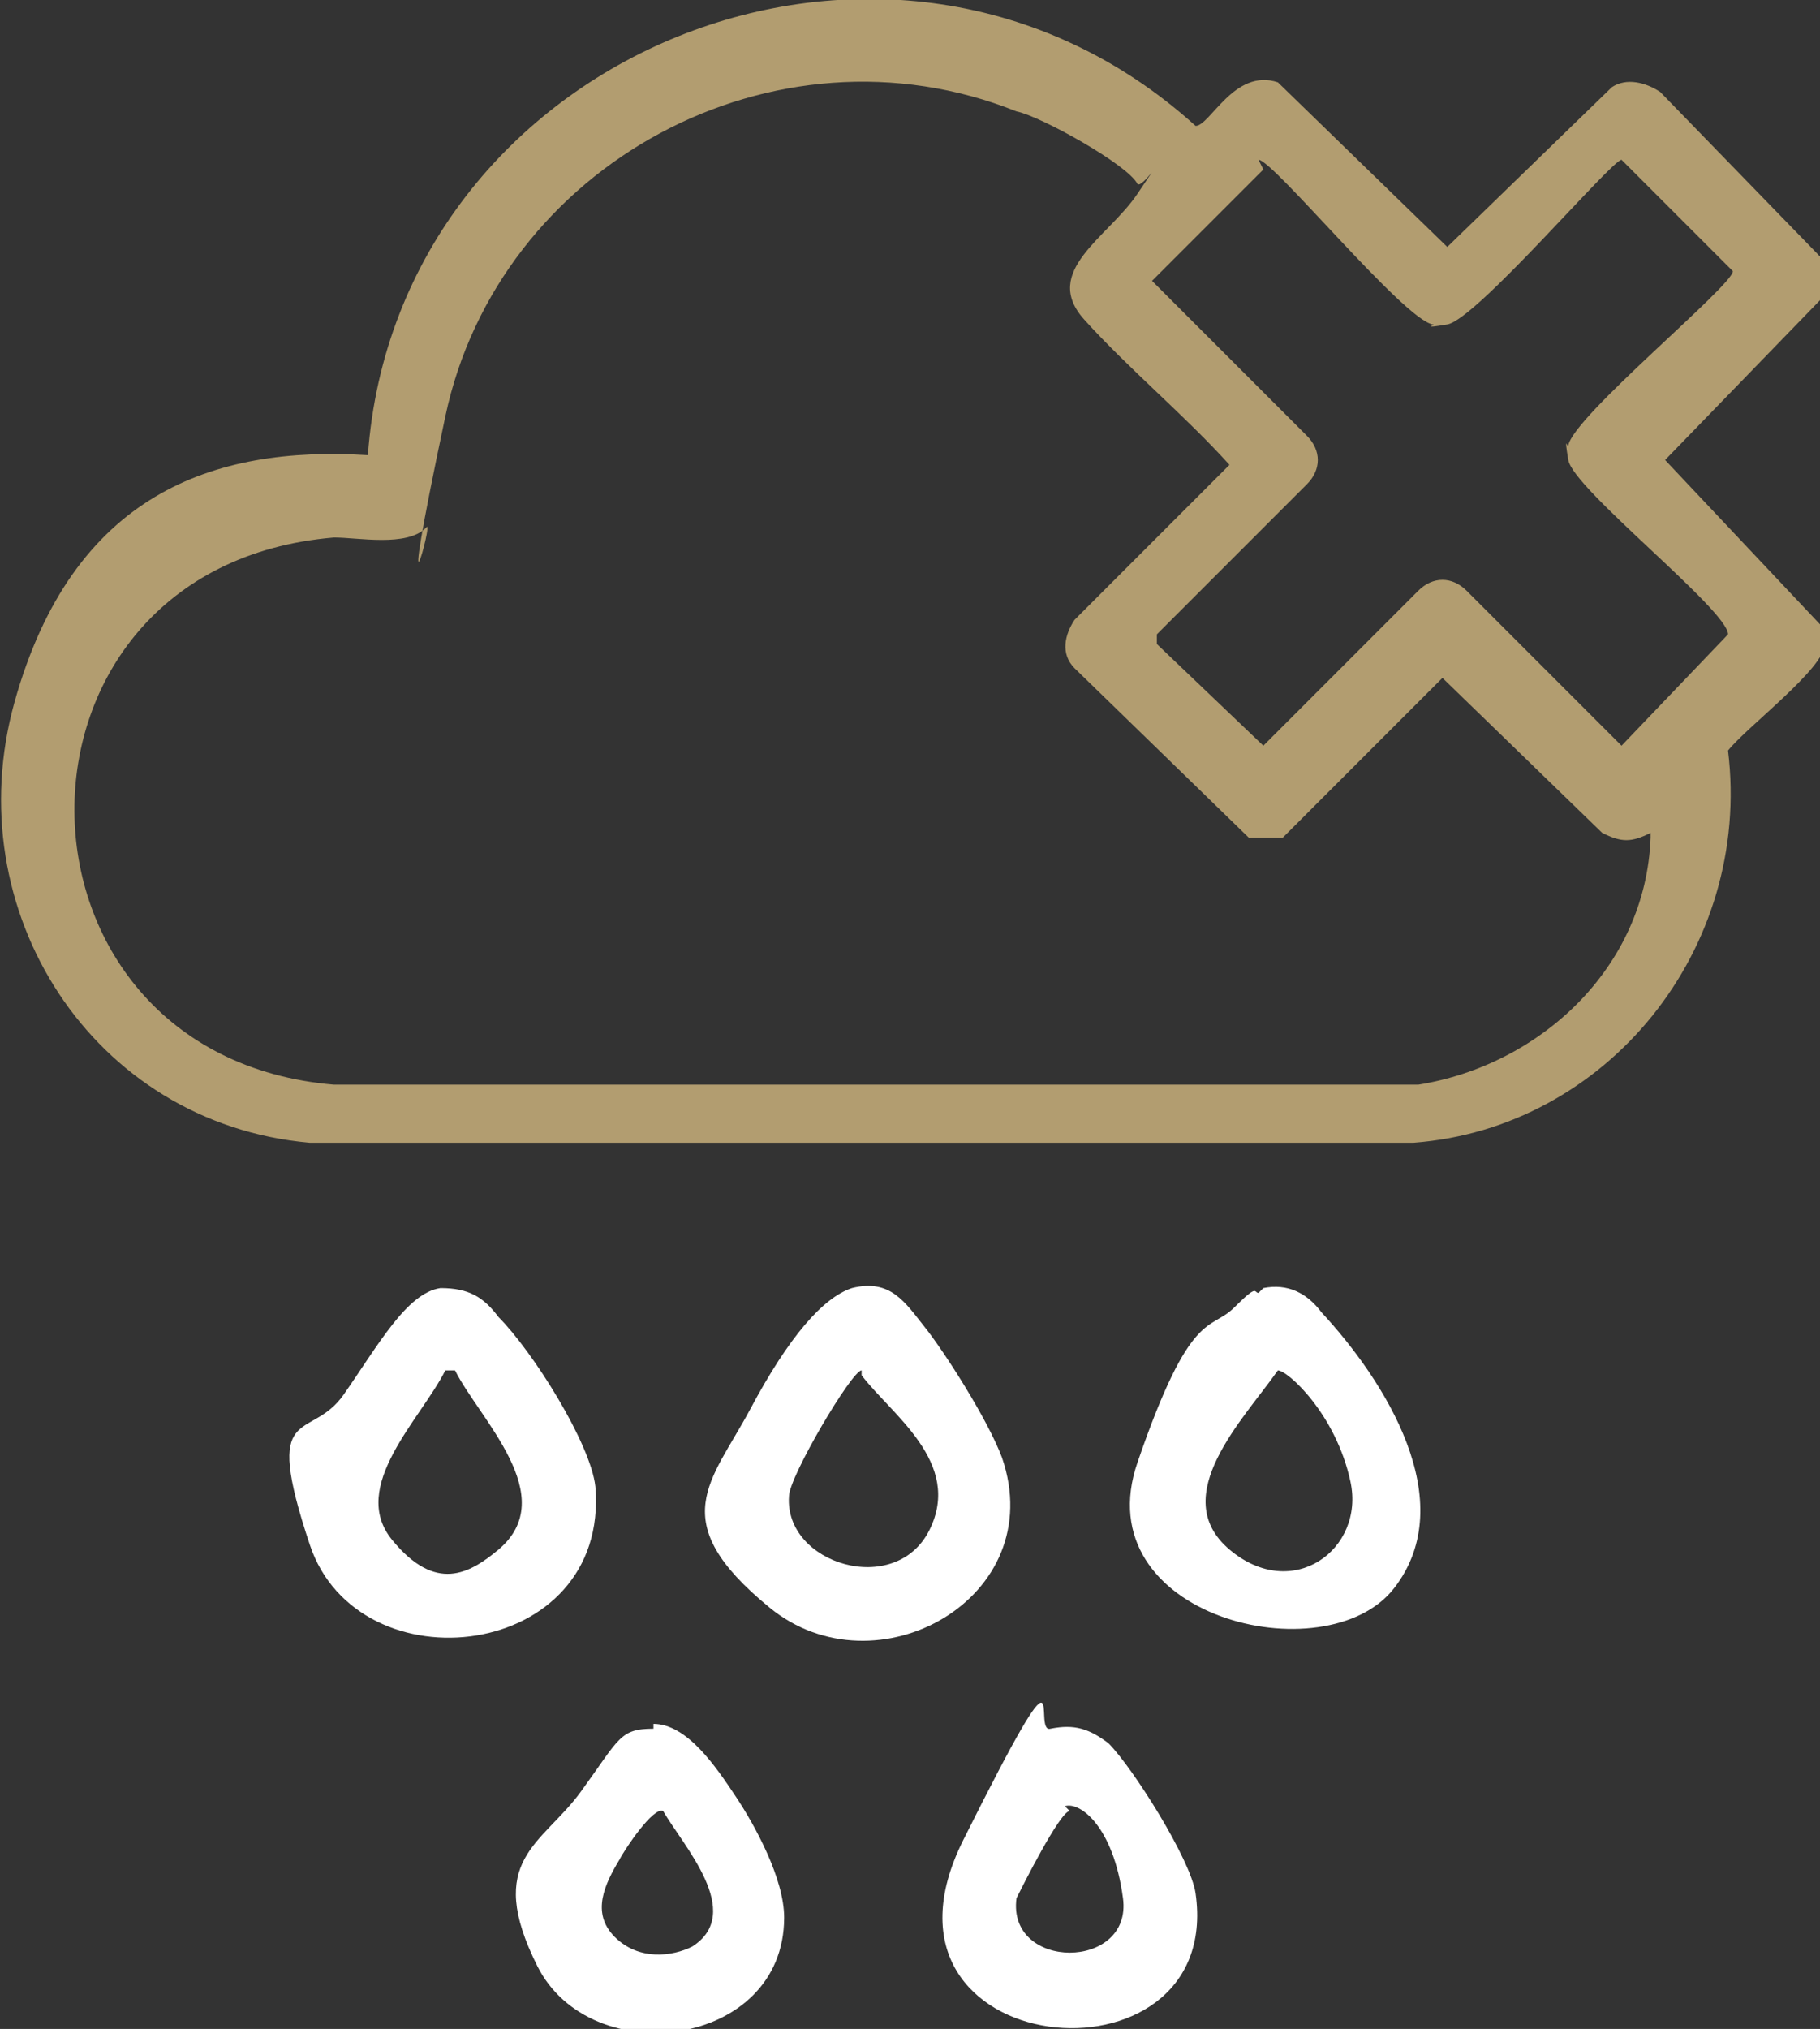<?xml version="1.0" encoding="UTF-8"?>
<svg id="Calque_2" data-name="Calque 2" xmlns="http://www.w3.org/2000/svg" viewBox="0 0 37.6 41.9">
  <rect x="0" y="0" width="37.6" height="41.9" fill="#333333" stroke="none"/>
  <defs>
    <style>
      .cls-1 {
        fill: #fff;
      }

      .cls-2 {
        fill: #b29d70;
      }
    </style>
  </defs>
  <g id="Calque_1-2" data-name="Calque 1">
    <g>
      <path class="cls-2" d="M7.6,9.4C8.2,1.1,18.4-3.1,24.7,2.6c.3,0,.8-1.2,1.7-.9l3.5,3.4,3.4-3.3c.3-.2.7-.1,1,.1l3.4,3.5c0,.3,0,.6-.1.8l-3.2,3.3,3.3,3.5c0,.1,0,.2,0,.3,0,.5-1.6,1.7-2,2.2.5,4.1-2.5,7.8-6.5,8.1H6.4C1.9,23.2-.9,18.8.3,14.5s4.1-5.3,7.3-5.1ZM34.1,17.2c-.4.2-.6.2-1,0l-3.3-3.2-3.3,3.3h-.7c0,0-3.6-3.5-3.6-3.5-.3-.3-.2-.7,0-1l3.2-3.2c-.9-1-2.1-2-3-3s.5-1.7,1.1-2.6.1-.1,0-.2c-.2-.4-2-1.4-2.5-1.5-5-2-10.7,1.1-11.8,6.3s-.2,2-.4,2.3c-.4.4-1.4.2-1.9.2-7.2.6-7.1,10.7,0,11.3h22.4c2.5-.4,4.7-2.4,4.8-5.1ZM26.1,3.5l-2.3,2.3,3.2,3.2c.3.3.3.7,0,1l-3.1,3.1v.2s2.2,2.1,2.2,2.1l3.2-3.2c.3-.3.7-.3,1,0l3.2,3.2,2.2-2.3c0-.5-3.2-3-3.3-3.6s0-.2,0-.3c.1-.6,3.4-3.3,3.4-3.6l-2.3-2.3c-.2,0-3,3.3-3.6,3.4s-.2,0-.3,0c-.6-.1-3.3-3.4-3.6-3.4Z"/>
      <path class="cls-1" d="M17.6,26.6c.8-.2,1.1.3,1.5.8s1.3,1.9,1.6,2.7c1,2.9-2.6,4.9-4.8,3.1s-1.2-2.6-.4-4.1,1.5-2.3,2.1-2.5ZM17.8,28.3c-.2,0-1.5,2.2-1.5,2.6-.1,1.4,2.2,2.1,2.9.7s-.8-2.4-1.4-3.2Z"/>
      <path class="cls-1" d="M26.1,26.6c.5-.1.9.1,1.2.5,1.3,1.4,2.9,3.9,1.5,5.7s-6.4.6-5.3-2.6,1.5-2.7,2-3.2.4-.3.5-.3ZM26.4,28.3c-.7,1-2.3,2.6-1,3.7s2.8,0,2.5-1.4-1.3-2.3-1.5-2.3Z"/>
      <path class="cls-1" d="M9.1,26.6c.6,0,.9.2,1.2.6.7.7,1.9,2.6,2,3.5.3,3.6-4.9,4.2-5.9,1.2s0-2.1.7-3.1,1.3-2.1,2-2.2ZM9.4,28.3h-.2c-.5,1-2,2.4-1.1,3.5s1.6.7,2.2.2c1.3-1.1-.4-2.7-.9-3.7Z"/>
      <path class="cls-1" d="M13.5,35.6c.7,0,1.3.9,1.7,1.5s1,1.7,1,2.5c0,2.7-4,3.2-5.1,1s.1-2.5.9-3.6.8-1.3,1.5-1.3ZM13.7,37.4c-.2-.1-.8.8-.9,1-.3.5-.6,1.1-.1,1.6s1.2.4,1.6.2c1.1-.7-.2-2.1-.6-2.8Z"/>
      <path class="cls-1" d="M21.7,35.7c.5-.1.8,0,1.2.3.5.5,1.7,2.4,1.8,3.1.6,4.2-7.1,3.5-4.8-1.1s1.4-2.2,1.8-2.3ZM22.1,37.4c-.2,0-1,1.6-1.1,1.8-.2,1.5,2.4,1.5,2.2,0s-.9-2-1.2-1.9Z"/>
    </g>
  </g>
</svg>
